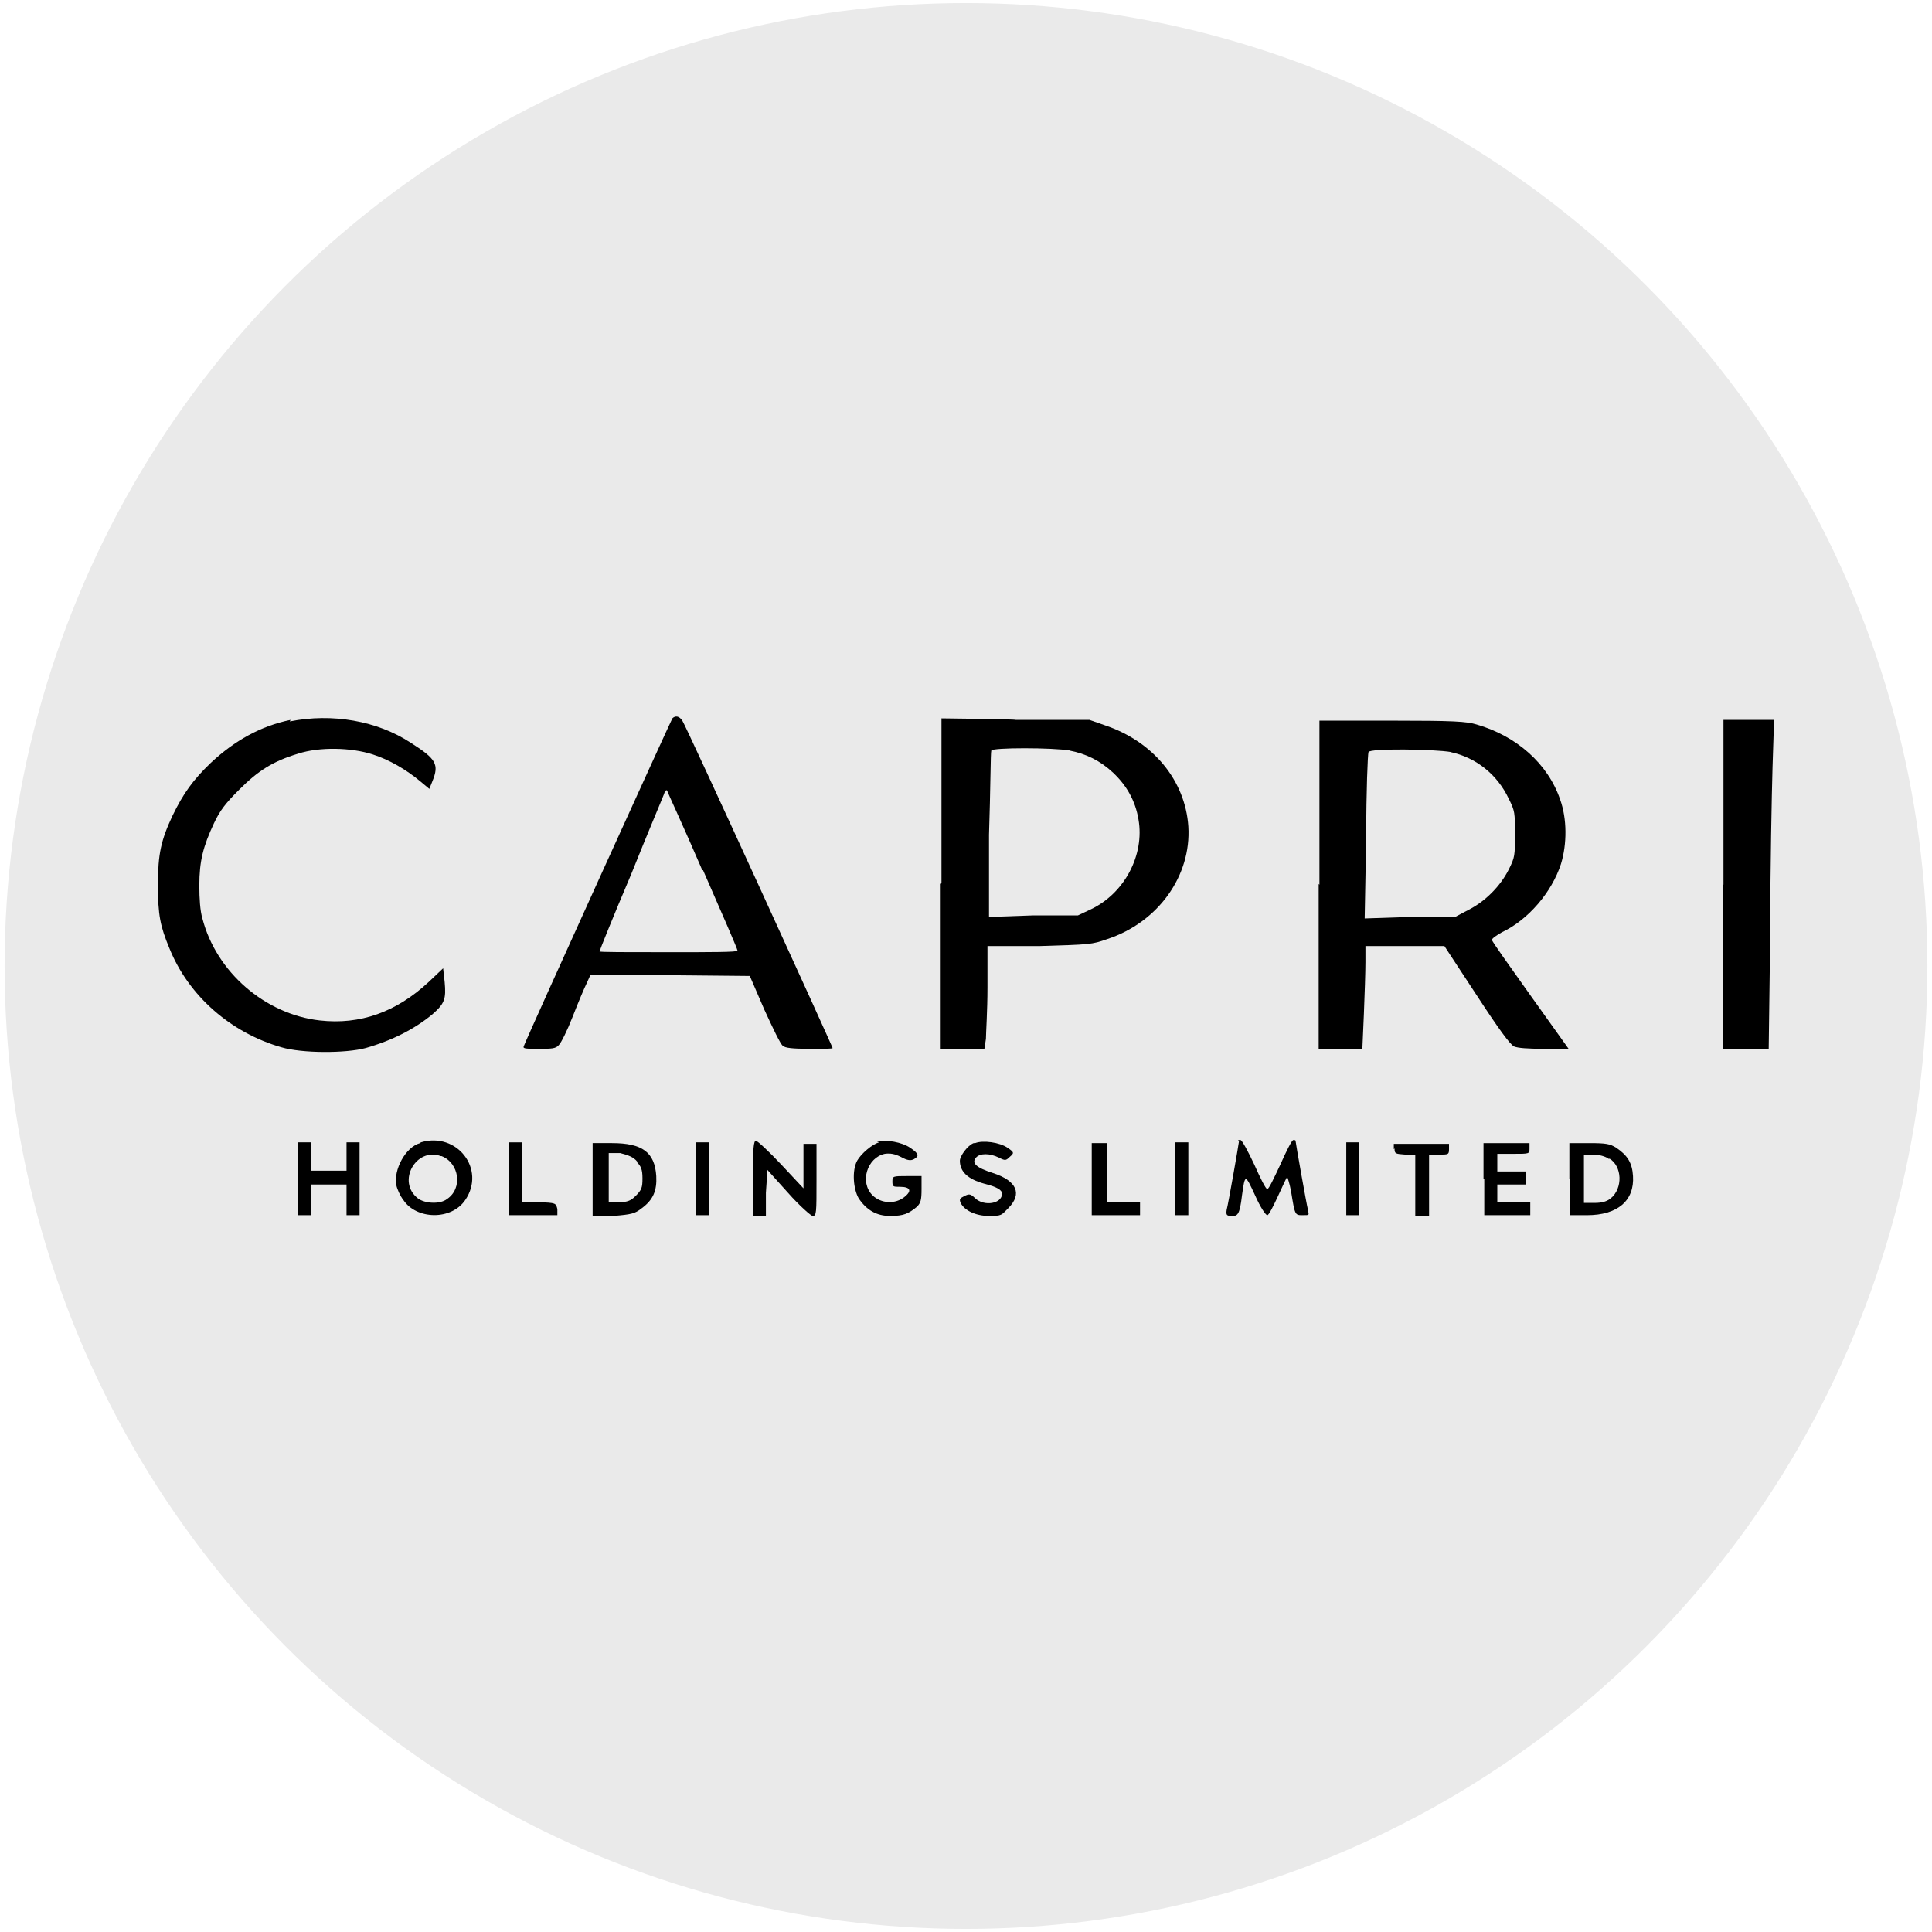 <?xml version="1.0" encoding="UTF-8"?>
<svg xmlns="http://www.w3.org/2000/svg" version="1.1" viewBox="0 0 252 252">
  <defs>
    <style>
      .cls-1 {
        fill: #eaeaea;
      }
    </style>
  </defs>
  <!-- Generator: Adobe Illustrator 28.6.0, SVG Export Plug-In . SVG Version: 1.2.0 Build 709)  -->
  <g>
    <g id="Layer_1">
      <g id="Layer_1-2">
        <g id="Layer_1-2-2" data-name="Layer_1-2">
          <ellipse id="ellipse24" class="cls-1" cx="126" cy="126" rx="125.4" ry="125.6"/>
        </g>
      </g>
      <g>
        <path id="path14" d="M37.9,93.9c-3.9.8-7.3,2.7-10.4,5.6-2.3,2.2-3.6,4-5,6.9-1.5,3.2-1.9,5-1.9,9s.3,5.4,1.5,8.3c2.5,6.2,8,11,14.6,12.9,2.7.8,8.4.8,11,.1,3.5-1,6.4-2.5,8.7-4.4,1.6-1.4,1.8-2,1.6-4.2l-.2-1.8-1.9,1.8c-4.2,3.9-8.9,5.6-14.2,5-7.1-.8-13.5-6.3-15.3-13.3-.3-1-.4-2.6-.4-4.3,0-3.2.5-5.1,1.9-8.1.8-1.7,1.5-2.6,3.3-4.4,2.5-2.5,4.4-3.7,7.7-4.7,2.8-.9,6.9-.8,9.7.1,2.2.7,4.4,2,6.2,3.5l1.2,1,.4-1c.9-2.2.5-2.9-2.8-5-4.4-2.9-10.3-3.9-15.8-2.8h0Z"/>
        <g id="g16">
          <path id="path18" d="M87.7,93.7c-.2.3-18.7,41-19.4,42.8-.1.3.4.3,2,.3s2.2,0,2.6-.5c.3-.3,1.1-1.9,1.8-3.7.7-1.8,1.5-3.7,1.8-4.3l.5-1.1h10.4c0,0,10.4.1,10.4.1l1.9,4.4c1.1,2.4,2.1,4.5,2.4,4.7.3.3,1.3.4,3.5.4s3,0,3-.1c0-.2-19.2-42.2-19.6-42.7-.4-.6-.9-.7-1.3-.3h0ZM91.7,113.5c2.5,5.7,4.5,10.3,4.5,10.5s-3.5.2-9,.2-9,0-9-.1,1.8-4.6,4.1-10c2.2-5.5,4.2-10.2,4.3-10.5.1-.4.3-.6.4-.5,0,.1,2.2,4.8,4.6,10.4h0Z"/>
        </g>
        <g id="g20">
          <path id="path22" d="M122.7,115.3v21.5h5.7l.2-1.3c0-.7.2-3.7.2-6.7v-5.4h6.8c6.6-.2,6.8-.2,8.8-.9,6.7-2.2,11-8.3,10.6-14.7-.4-6-4.6-11.1-10.9-13.2l-2-.7h-9.6c0-.1-9.7-.2-9.7-.2v21.5ZM139.5,97.9c2.1.4,4,1.3,5.7,2.9,1.8,1.7,2.9,3.7,3.3,6.1.8,4.6-1.8,9.6-6.2,11.7l-1.7.8h-5.8c0,0-5.8.2-5.8.2v-10.7c.2-5.9.2-10.8.3-11,.1-.4,8-.4,10.3,0h0Z"/>
        </g>
        <g id="g24">
          <path id="path26" d="M172,115.3v21.5h5.7l.2-4.6c.1-2.5.2-5.5.2-6.7v-2.1h10.3l4.2,6.4c2.8,4.3,4.4,6.5,4.9,6.7.5.2,1.7.3,3.9.3h3.2c0,0-5-7-5-7-2.7-3.8-5-7-5-7.2,0-.2.6-.6,1.3-1,3.4-1.6,6.5-5.2,7.7-8.9.8-2.6.8-5.9-.1-8.4-1.6-4.7-5.7-8.3-10.9-9.8-1.3-.4-3-.5-11-.5h-9.5c0-.1,0,21.4,0,21.4ZM189.2,98.1c3.3.7,6.1,2.9,7.6,6.1.8,1.6.8,1.8.8,4.6s0,3-.8,4.6c-1.1,2.2-3.1,4.2-5.3,5.3l-1.7.9h-5.9c0,0-5.9.2-5.9.2l.2-10.7c0-5.9.2-10.8.3-11,.1-.5,8.5-.4,10.8,0h0Z"/>
        </g>
        <g id="g28">
          <path id="path30" d="M224.7,115.3v21.5h6l.2-15.2c0-8.4.2-18,.3-21.5l.2-6.2h-6.6v21.5Z"/>
        </g>
        <g>
          <path id="path32" d="M54.8,149.1c-1.9.5-3.5,3.5-3.1,5.5.1.5.5,1.4.9,1.9,1.7,2.6,6.3,2.7,8.1,0,2.7-4-1.1-8.9-5.8-7.5h0ZM57.6,150.8c2.3.9,2.8,4.2.7,5.6-.9.7-2.9.6-3.8-.1-2.8-2.2-.2-6.7,3-5.5h0Z"/>
          <g id="g34">
            <path id="path36" d="M98.2,153.7v4.9h1.7v-3c0,0,.2-3,.2-3l2.7,3c1.5,1.7,3,3,3.2,3,.5,0,.5-.4.5-4.7v-4.7h-1.7v5.8l-2.9-3.1c-1.6-1.7-3.1-3.1-3.3-3.1-.3,0-.4.9-.4,4.9Z"/>
          </g>
          <g id="g38">
            <path id="path40" d="M114.7,149c-.9.2-2.4,1.5-2.9,2.4-.7,1.3-.5,3.7.2,4.9,1,1.5,2.3,2.3,4.1,2.3s2.4-.3,3.5-1.2c.5-.5.6-.9.6-2.3v-1.7h-1.9c-1.8,0-1.9,0-1.9.7s.1.7,1,.7c1.3,0,1.6.5.6,1.3-1.2,1-3.1.9-4.2-.2-1.7-1.7-.7-4.9,1.6-5.4.7-.1,1.3,0,2.1.4.9.5,1.3.5,1.7.3.7-.4.7-.7-.5-1.5-1-.7-3.1-1.1-4.3-.8h0Z"/>
          </g>
          <g id="g42">
            <path id="path44" d="M127,149.1c-.8.3-1.8,1.7-1.8,2.3,0,1.4,1,2.4,3.2,3,1.6.4,2.3.8,2.3,1.3,0,1.3-2.3,1.7-3.5.6-.6-.6-.8-.6-1.4-.3-.6.3-.7.4-.5.9.5,1,2,1.7,3.7,1.7s1.6-.1,2.5-1c1.9-1.9,1.1-3.6-2-4.6-2.2-.7-2.8-1.3-2.2-2,.5-.6,1.8-.6,3,0,.8.4.9.4,1.4-.1.6-.5.6-.6-.3-1.2-1-.7-3.2-1-4.2-.6h0Z"/>
          </g>
          <g id="g46">
            <path id="path48" d="M161.6,148.9c0,.2-1.4,8.2-1.6,8.9-.1.7,0,.8.7.8s1-.1,1.3-2.7c.4-2.8.4-2.8,1.7,0,.7,1.6,1.4,2.6,1.6,2.6.2,0,.8-1.2,1.4-2.5.6-1.3,1.1-2.4,1.2-2.5,0,0,.3.8.5,1.9.5,3.1.5,3.1,1.5,3.1s.8,0,.7-.7c-.2-.8-1.6-8.7-1.6-8.9s-.1-.2-.3-.2-.9,1.4-1.7,3.2c-.8,1.7-1.5,3.2-1.7,3.2s-.9-1.4-1.7-3.2c-.8-1.7-1.6-3.2-1.8-3.2s-.3,0-.3,0h0Z"/>
          </g>
          <path id="path50" d="M38.9,153.8v4.7h1.7v-4h4.6v4h1.7v-9.5h-1.7v3.7h-4.6v-3.7h-1.7v4.7Z"/>
          <path id="path52" d="M66.4,153.8v4.7h6.3v-.8c-.2-.8-.2-.8-2.4-.9h-2.2v-7.8h-1.7v4.7Z"/>
          <path id="path54" d="M77.3,153.8v4.8h2.7c2.4-.2,2.8-.3,3.7-1,1.5-1.1,2-2.3,1.9-4.2-.2-3.1-1.8-4.3-5.8-4.3h-2.5v4.8ZM83,151.5c.6.6.8,1,.8,2.2s-.1,1.5-.9,2.3c-.7.7-1.2.8-2.2.8h-1.3v-6.4h1.5c1.1.3,1.7.5,2.2,1.1h0Z"/>
          <g id="g56">
            <path id="path58" d="M90.8,153.8v4.7h1.7v-9.5h-1.7v4.7Z"/>
          </g>
          <g id="g60">
            <path id="path62" d="M142.4,153.8v4.7h6.3v-1.7h-4.3v-7.7h-2v4.7Z"/>
          </g>
          <g id="g64">
            <path id="path66" d="M153.3,153.8v4.7h1.7v-9.5h-1.7v4.7Z"/>
          </g>
          <g id="g68">
            <path id="path70" d="M175.6,153.8v4.7h1.7v-9.5h-1.7v4.7Z"/>
          </g>
          <g id="g72">
            <path id="path74" d="M181.9,149.8c0,.7.1.7,1.4.8h1.3c0,0,0,4,0,4v4h1.8v-8h1.3c1.2,0,1.3,0,1.3-.7v-.7h-7.2v.7Z"/>
          </g>
          <g id="g76">
            <path id="path78" d="M193.6,153.8v4.7h6v-1.7h-4.3v-2.3h3.7v-1.7h-3.7v-2.3h2.1c2.1,0,2.1,0,2.1-.7v-.7h-6v4.7Z"/>
          </g>
          <g id="g80">
            <path id="path82" d="M204.8,153.8v4.7h2.2c4,0,6.2-1.9,6-5.1-.1-1.7-.7-2.7-2.2-3.7-.8-.5-1.3-.6-3.5-.6h-2.6v4.7ZM209.9,151.1c1.7,1,1.8,3.9.2,5.2-.5.4-1.1.6-2.1.6h-1.4v-6.3h1.2c.7,0,1.6.2,2.1.6Z"/>
          </g>
        </g>
      </g>
    </g>
  </g>
</svg>